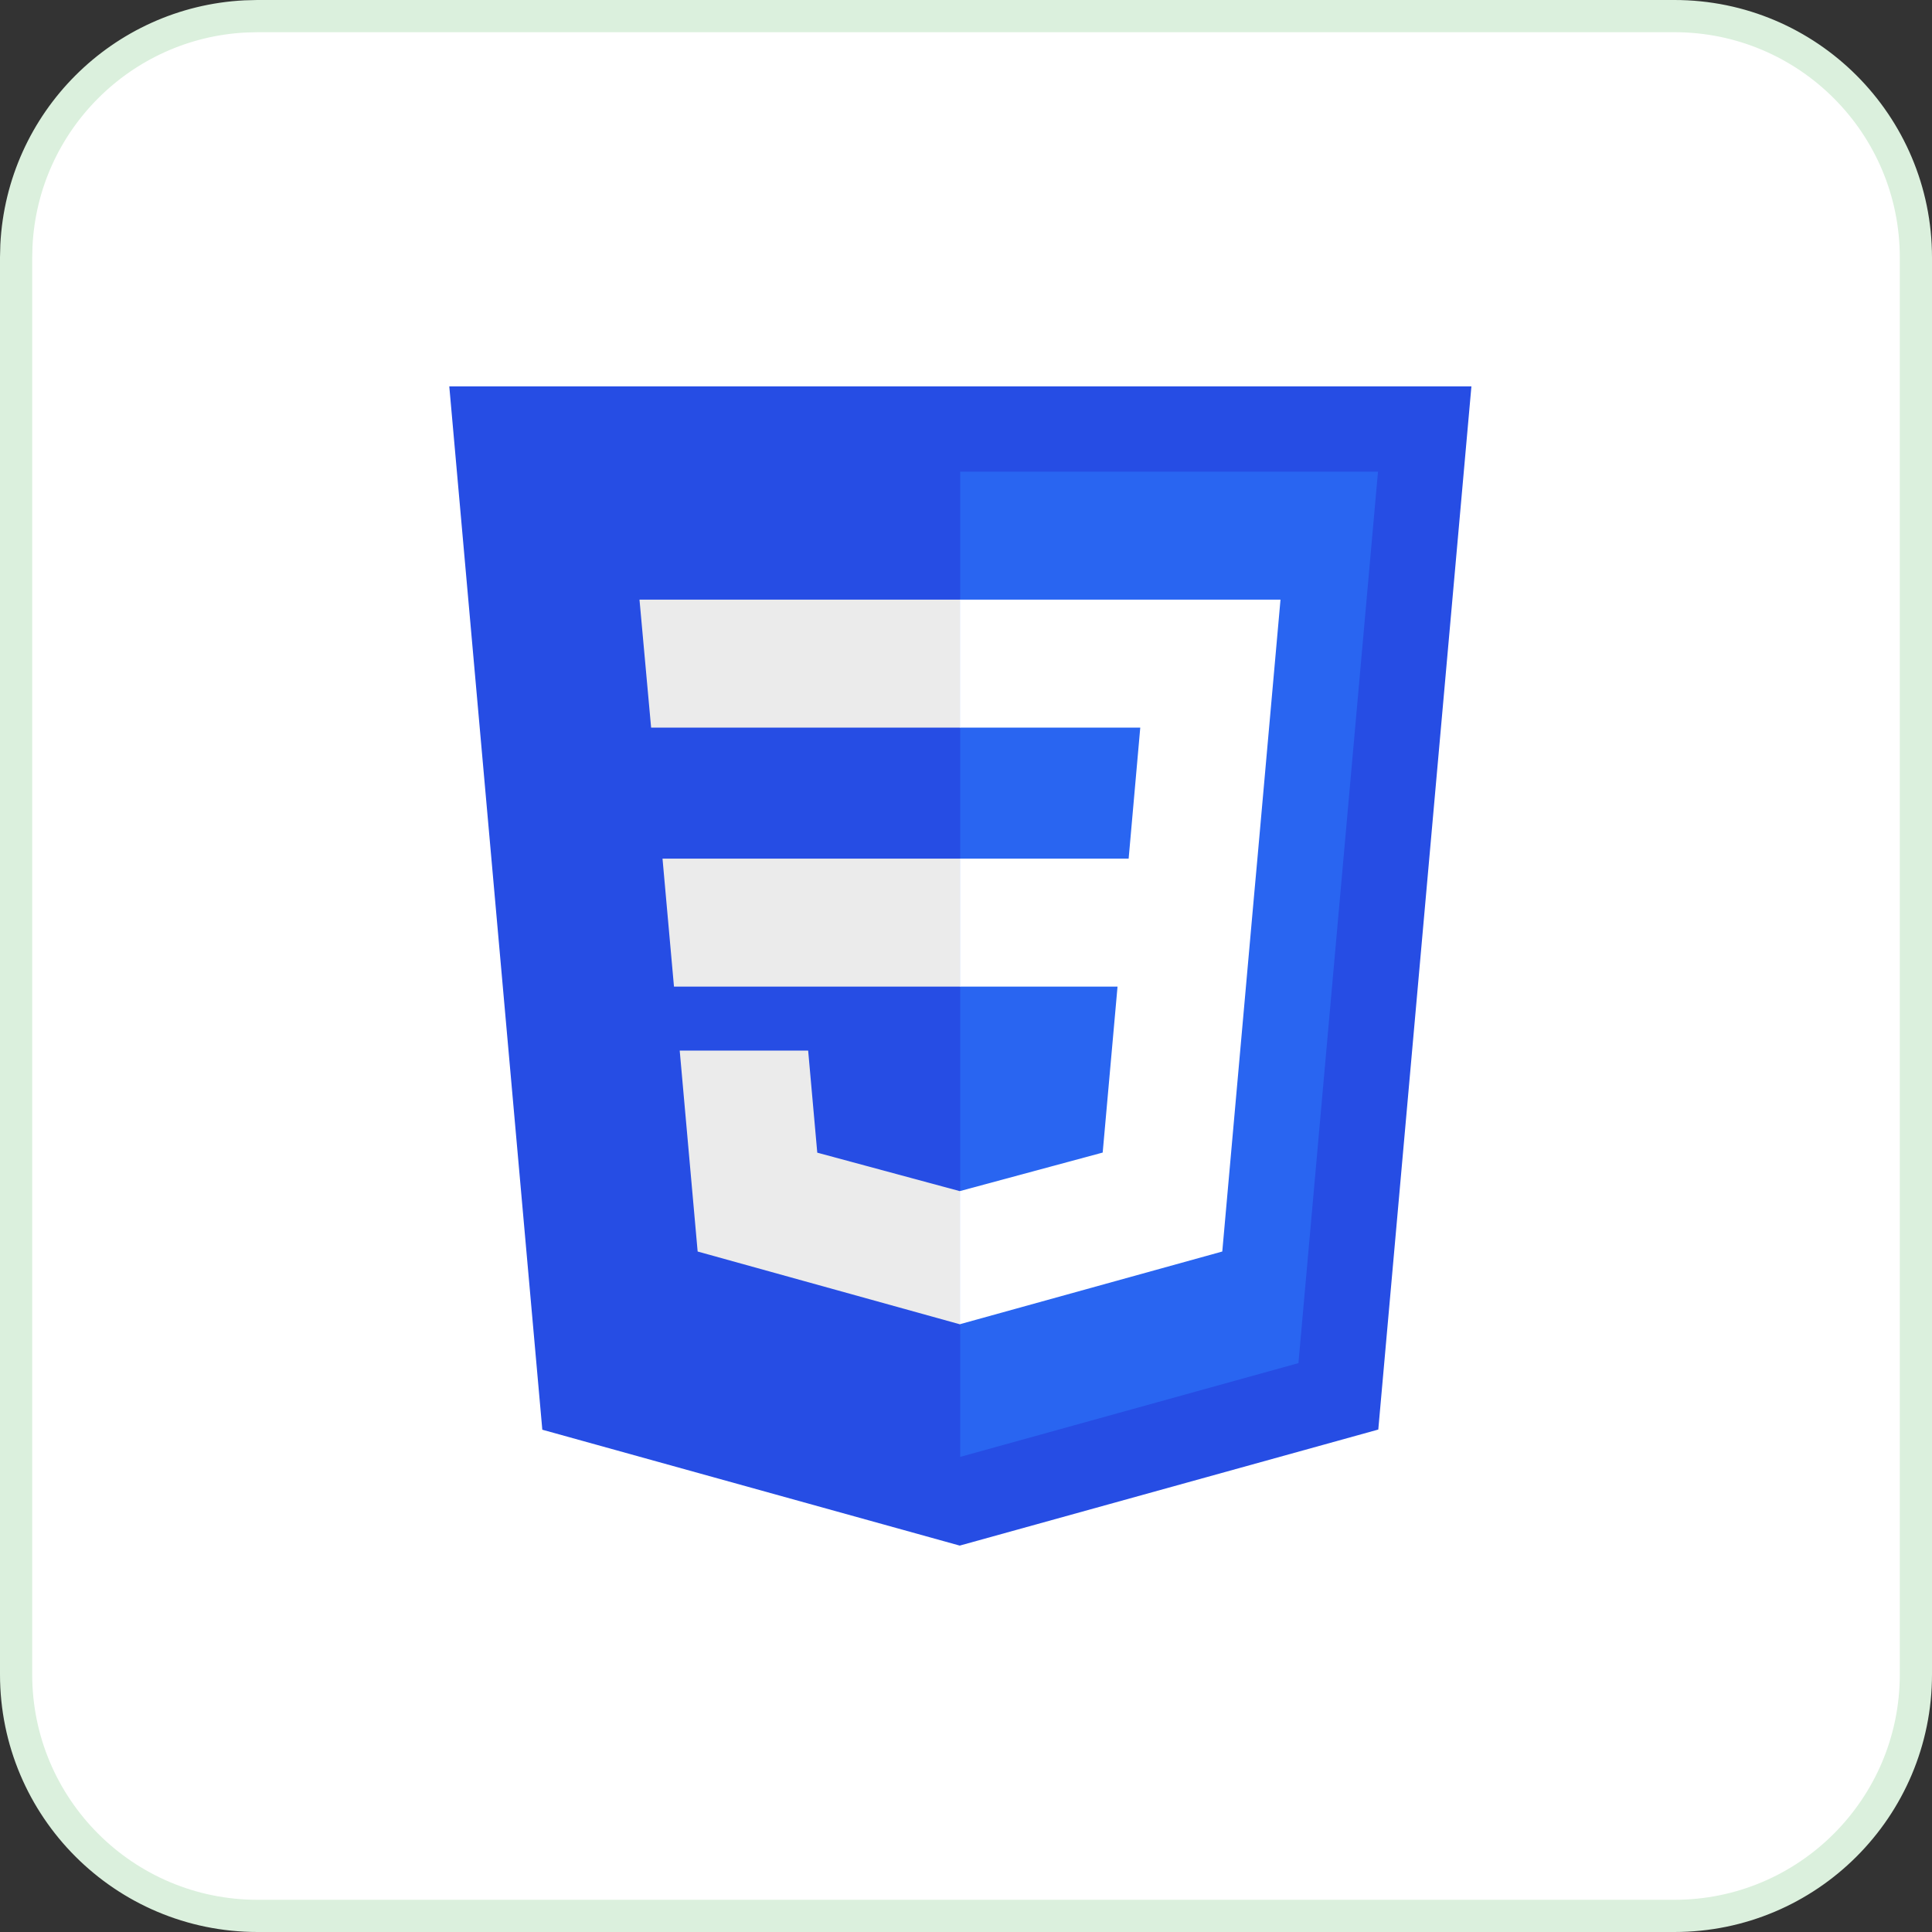 <svg width="60" height="60" viewBox="0 0 60 60" fill="none" xmlns="http://www.w3.org/2000/svg">
<rect x="0" y="0" width="60" height="60" fill="#333333" stroke="none"/>
<path d="M8 0.5H52C56.142 0.5 59.5 3.858 59.5 8V52C59.5 56.142 56.142 59.5 52 59.5H8C3.858 59.5 0.5 56.142 0.5 52V8L0.51 7.614C0.704 3.779 3.779 0.704 7.614 0.51L8 0.5Z" fill="white"/>
<path d="M8 0.5H52C56.142 0.5 59.5 3.858 59.5 8V52C59.5 56.142 56.142 59.5 52 59.5H8C3.858 59.5 0.5 56.142 0.5 52V8L0.51 7.614C0.704 3.779 3.779 0.704 7.614 0.51L8 0.5Z" stroke="#DBF0DD"/>
<path d="M29.805 48L16.842 44.401L13.953 12H45.696L42.804 44.396L29.805 48Z" fill="#264DE4"/>
<path d="M40.324 42.333L42.795 14.648H29.82V45.245L40.324 42.333Z" fill="#2965F1"/>
<path d="M20.575 26.666L20.931 30.64H29.824V26.666H20.575ZM19.86 18.623L20.221 22.597H29.824V18.623H19.859H19.86ZM29.824 36.987L29.807 36.992L25.381 35.797L25.098 32.627H21.109L21.666 38.867L29.806 41.126L29.824 41.121V36.987H29.824Z" fill="#EBEBEB"/>
<path d="M39.05 26.666L39.767 18.623H29.812V22.597H35.412L35.051 26.666H29.813V30.64H34.706L34.245 35.794L29.812 36.99V41.124L37.959 38.867L38.019 38.195L38.953 27.733L39.05 26.666H39.05Z" fill="white"/>
</svg>
